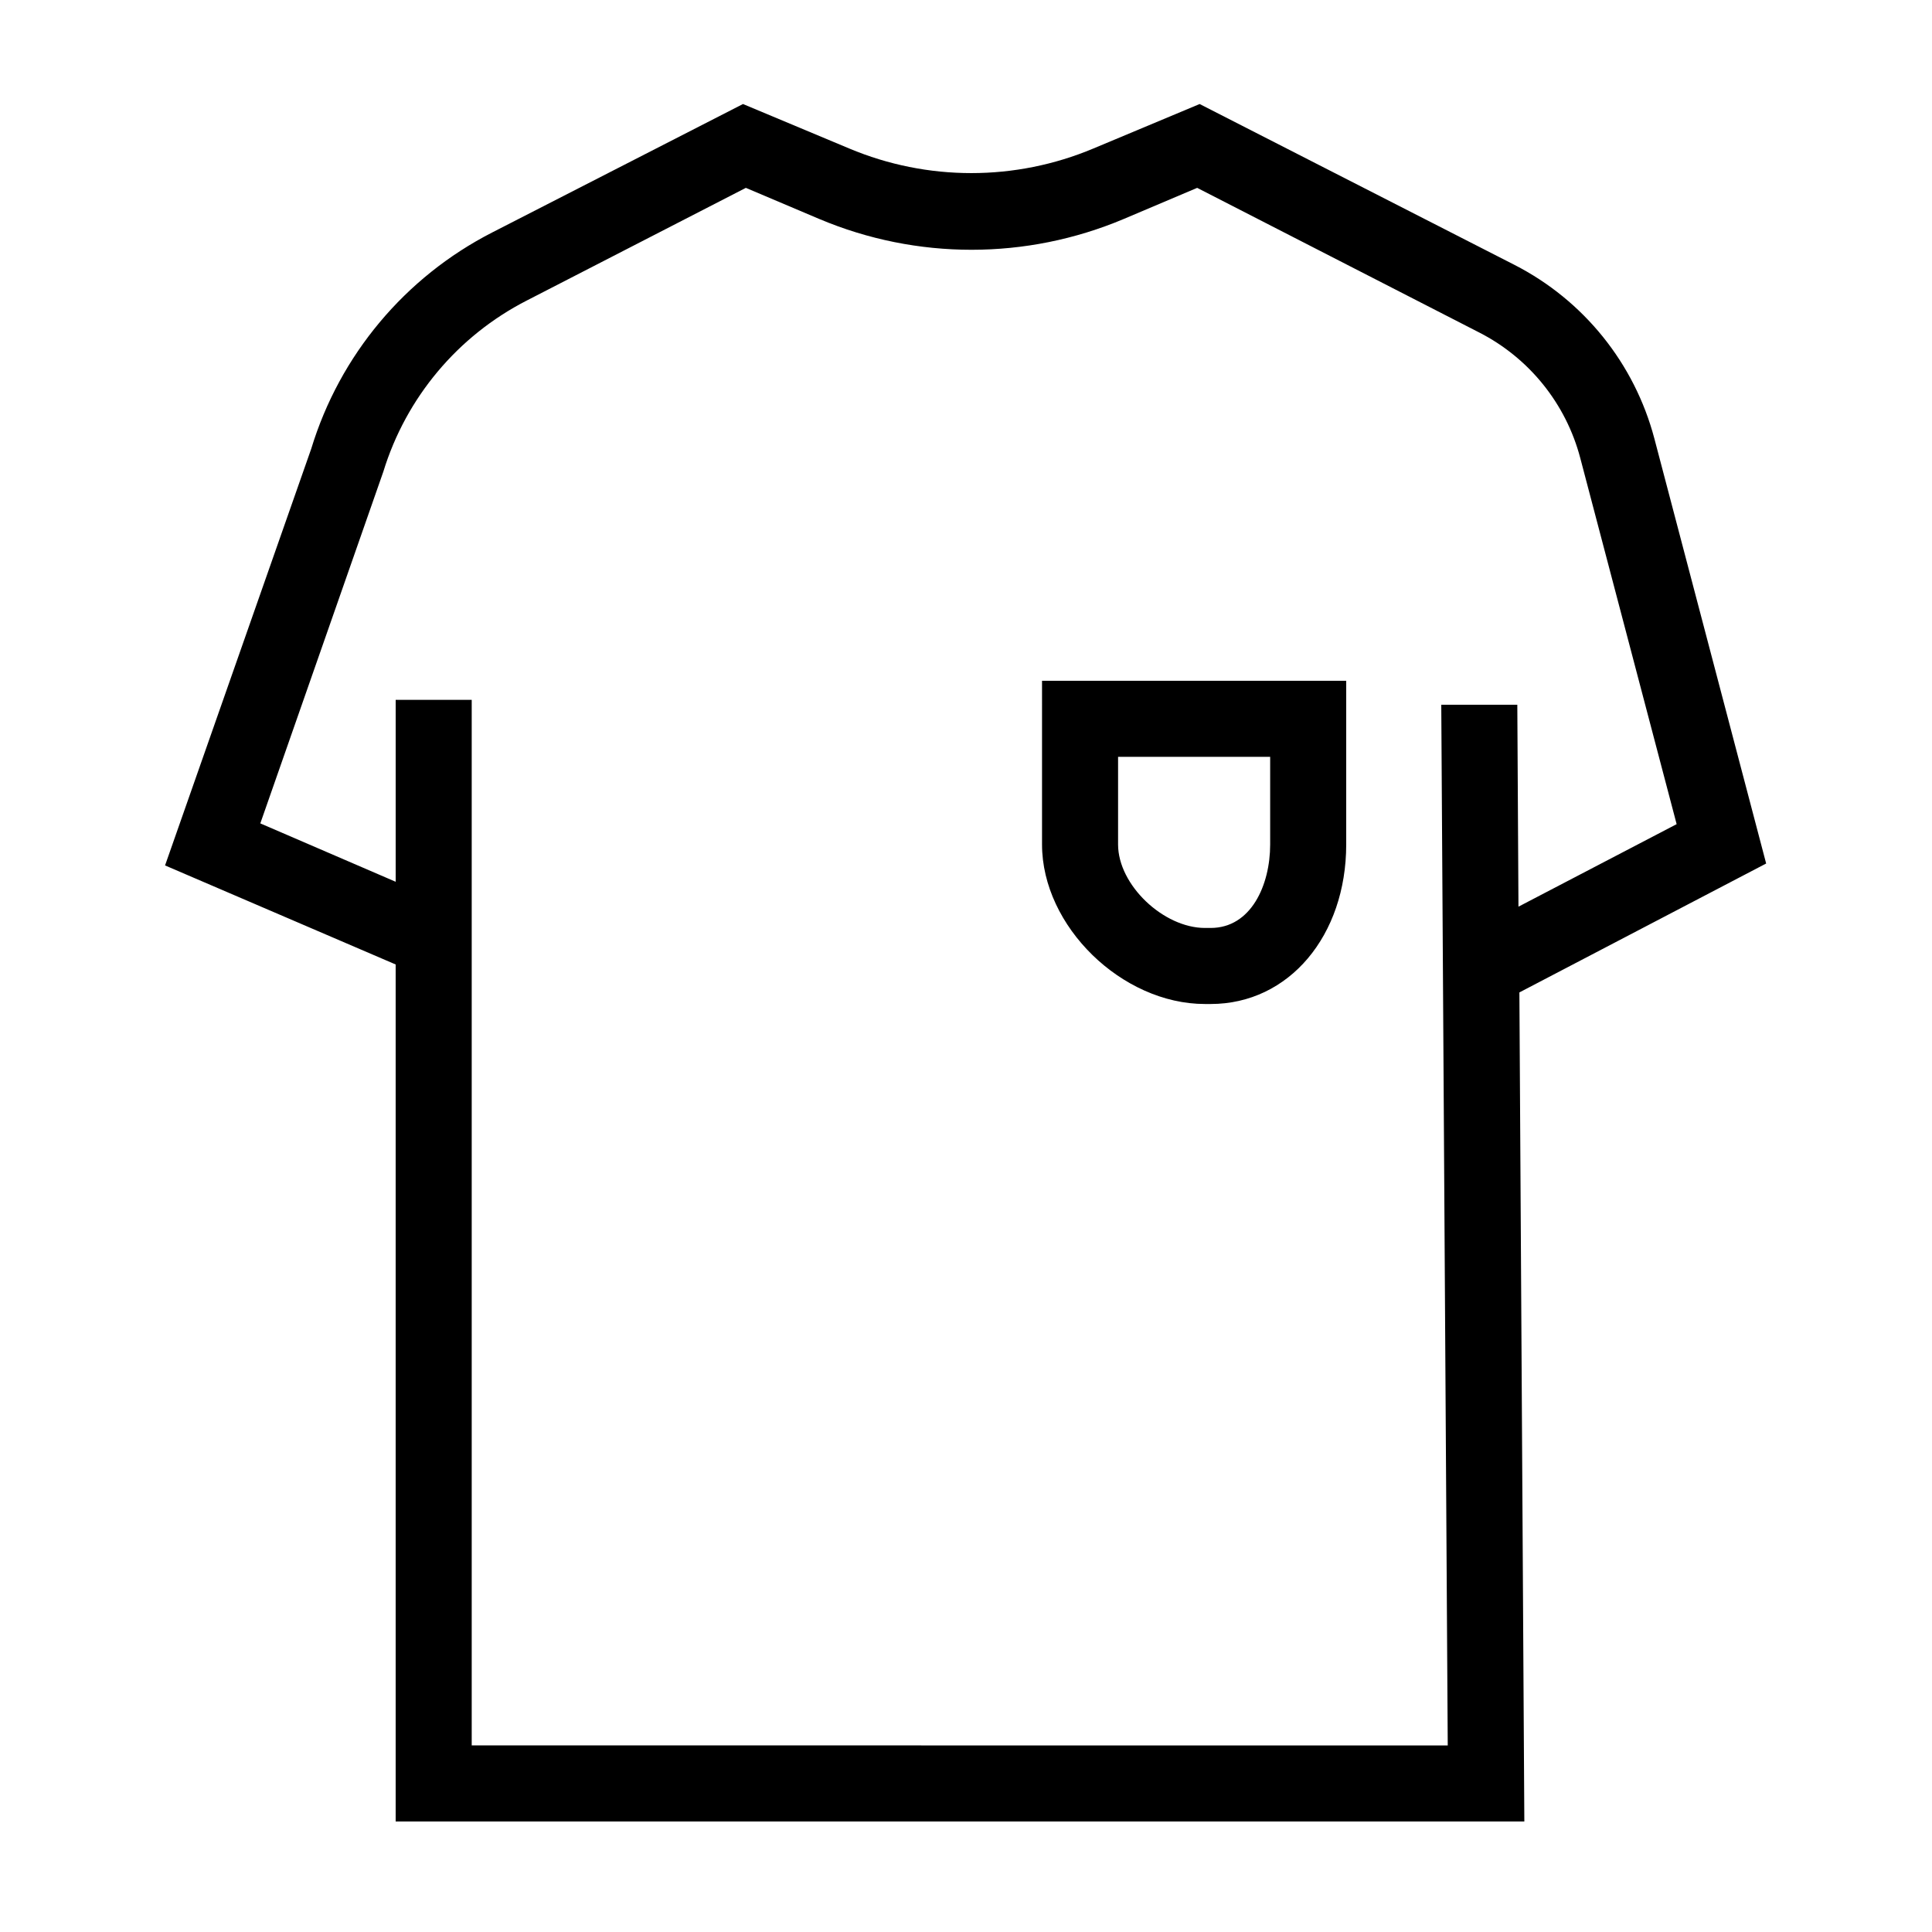 <?xml version="1.0" encoding="UTF-8"?>
<!-- The Best Svg Icon site in the world: iconSvg.co, Visit us! https://iconsvg.co -->
<svg fill="#000000" width="800px" height="800px" version="1.1" viewBox="144 144 512 512" xmlns="http://www.w3.org/2000/svg">
 <path d="m612.05 372.84-29.621-112.6c-5.258-19.922-18.742-36.664-37.082-46.047l-83.43-42.625-28.164 11.789c-20.688 8.688-44 8.688-64.688 0l-28.164-11.789-66.504 34.059c-23.066 11.82-40.355 32.488-47.91 57.281l-38.746 110.44 61.113 26.246v227.12h299.11l-1.312-219.71zm-343.04 233.71v-277.09h-20.152v48.215l-35.871-15.469 32.598-93.203c6.016-19.625 19.719-35.98 37.984-45.344l58.09-29.875 19.496 8.262h0.004c25.77 10.863 54.836 10.863 80.609 0l19.496-8.262 74.766 38.34c13.238 6.777 22.969 18.867 26.754 33.25l25.543 97.035-41.918 21.867-0.305-53.508h-20.152l1.715 275.79zm151.14-238.75c0 21.715 21.207 42.27 43.176 42.27h1.512c20.805 0 35.922-18.188 35.922-42.27v-43.379h-80.609zm20.152-23.227h40.305v23.227c0 10.73-5.039 22.117-15.77 22.117h-1.512c-10.984 0-23.023-11.387-23.023-22.117z"/>
</svg>